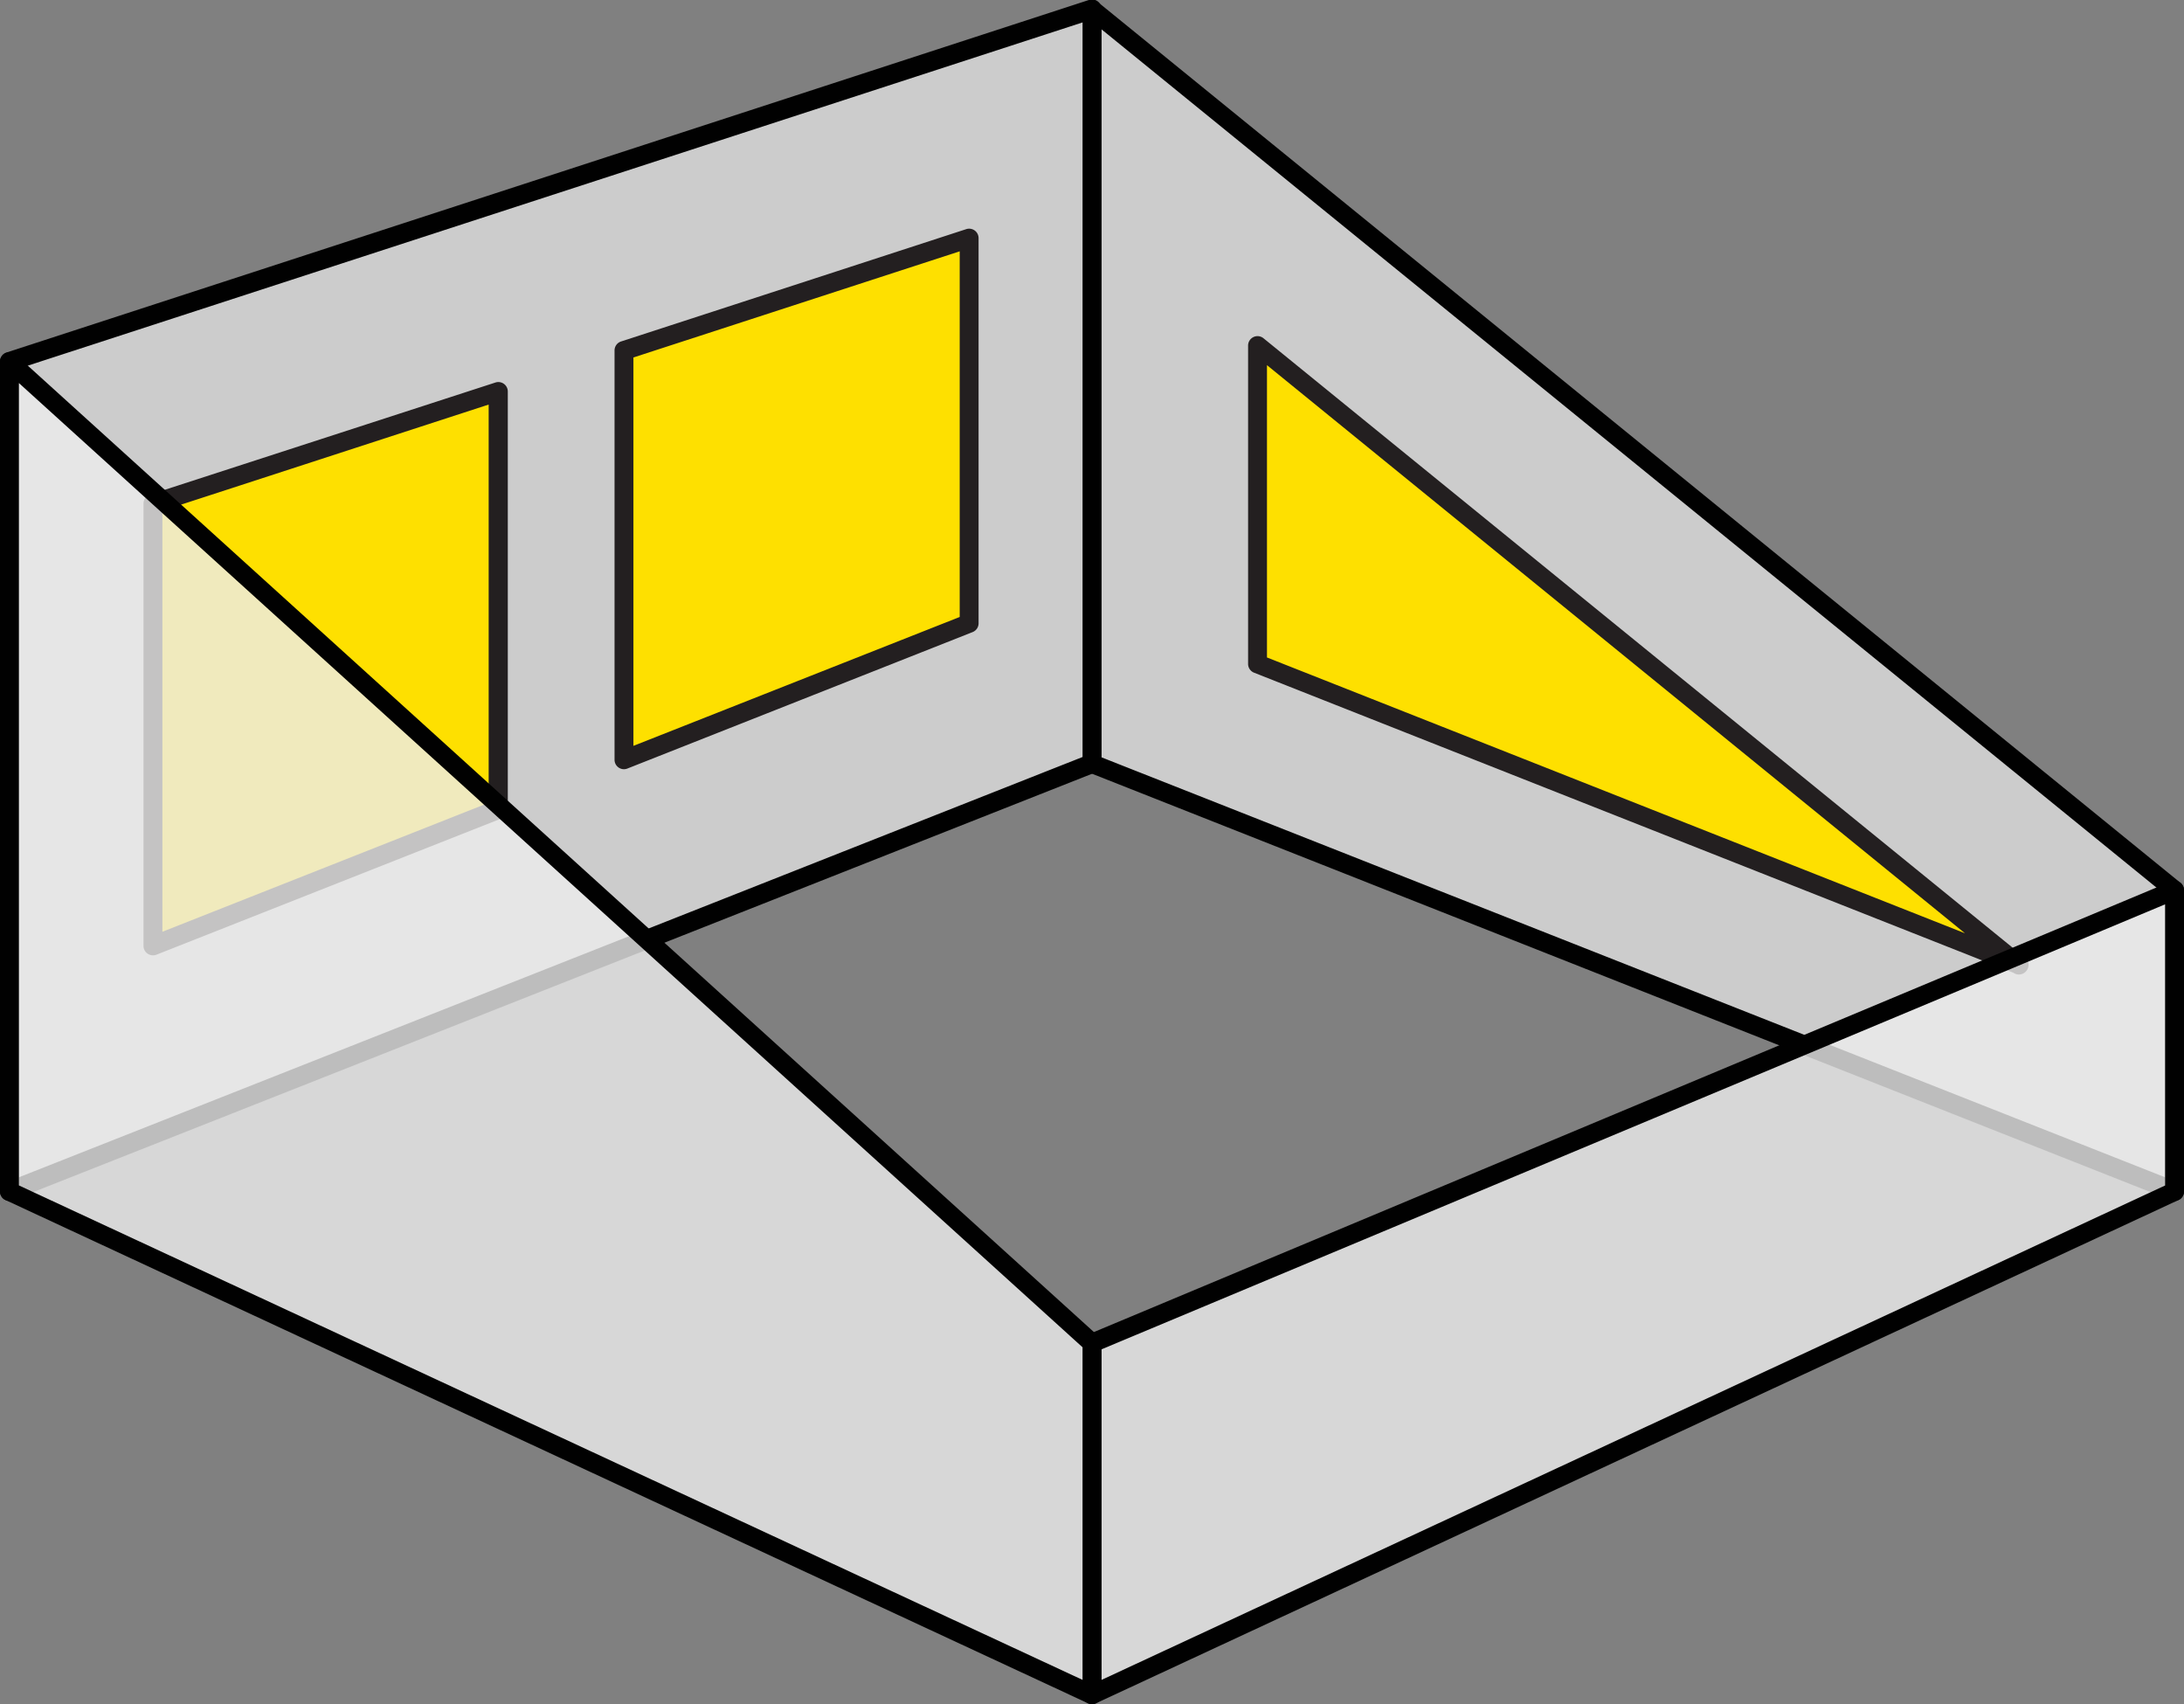 <svg xmlns="http://www.w3.org/2000/svg" width="347" height="270.69" viewBox="0 0 347 270.69"><rect x="0" y="0" width="347" height="270.69" fill="#808080" stroke="none"/><defs><style>.cls-1{fill:#ccc;}.cls-2{fill:#010101;}.cls-3{fill:#fee000;}.cls-4{fill:#231f20;}.cls-5{fill:#ececec;opacity:0.8;}</style></defs><title>Panels</title><g id="Layer_2" data-name="Layer 2"><g id="Panels"><polygon class="cls-1" points="173.5 1.5 345.5 141.39 345.5 189.25 173.5 121.31 173.5 1.5"/><path class="cls-2" d="M345.5,190.75a1.48,1.48,0,0,1-.55-.11L173,122.7a1.5,1.5,0,0,1-.95-1.39V1.5A1.5,1.5,0,0,1,174.45.34l172,139.89a1.49,1.49,0,0,1,.55,1.16v47.86a1.51,1.51,0,0,1-.66,1.24A1.53,1.53,0,0,1,345.5,190.75ZM175,120.29,344,187V142.1L175,4.65Z"/><polygon class="cls-3" points="199.81 105.45 320.81 153.25 320.81 153.3 199.81 54.89 199.81 105.45"/><path class="cls-4" d="M320.77,154.79a1.45,1.45,0,0,1-.85-.27L199.25,106.85a1.5,1.5,0,0,1-.95-1.4V54.89a1.5,1.5,0,0,1,2.45-1.16L321.46,151.9a1.5,1.5,0,0,1,.84,1.35,1.54,1.54,0,0,1-.86,1.38A1.59,1.59,0,0,1,320.77,154.79ZM201.3,104.43l110.9,43.81L201.3,58Z"/><polygon class="cls-1" points="1.5 57.45 173.5 1.5 173.5 121.31 1.5 189.25 1.5 57.45"/><polygon class="cls-3" points="153.98 37.85 99.14 55.69 99.14 120.68 153.98 99.02 153.98 37.85"/><path class="cls-4" d="M99.14,122.18a1.5,1.5,0,0,1-1.5-1.5v-65a1.5,1.5,0,0,1,1-1.43l54.84-17.84a1.5,1.5,0,0,1,2,1.43V99a1.5,1.5,0,0,1-.95,1.4L99.69,122.07A1.5,1.5,0,0,1,99.14,122.18Zm1.5-65.4v61.69L152.48,98V39.92Z"/><polygon class="cls-3" points="24.3 150.24 79.14 128.58 79.14 62.2 24.3 80.04 24.3 150.24"/><path class="cls-4" d="M24.3,151.74a1.5,1.5,0,0,1-1.5-1.5V80a1.5,1.5,0,0,1,1-1.43L78.68,60.77a1.5,1.5,0,0,1,2,1.43v66.38a1.5,1.5,0,0,1-.95,1.4L24.86,151.64A1.5,1.5,0,0,1,24.3,151.74Zm1.5-70.62V148l51.84-20.48V64.26Z"/><path class="cls-2" d="M1.5,190.75a1.52,1.52,0,0,1-.84-.26A1.51,1.51,0,0,1,0,189.25V57.46A1.5,1.5,0,0,1,1,56l172-56a1.5,1.5,0,0,1,2,1.42V121.3a1.5,1.5,0,0,1-.95,1.39L2,190.64A1.5,1.5,0,0,1,1.5,190.75ZM3,58.54V187l169-66.76V3.56Z"/><polygon class="cls-5" points="345.5 189.25 173.5 269.19 173.5 213.33 345.5 141.39 345.5 189.25"/><path class="cls-2" d="M173.5,270.69a1.49,1.49,0,0,1-1.5-1.5V213.33a1.49,1.49,0,0,1,.92-1.38l172-71.94a1.5,1.5,0,0,1,2.08,1.38v47.86a1.5,1.5,0,0,1-.87,1.36l-172,79.94A1.51,1.51,0,0,1,173.5,270.69Zm1.5-56.36v52.51l169-78.54V143.64Zm170.5-25.08h0Z"/><polygon class="cls-5" points="173.5 269.19 1.5 189.25 1.5 57.45 173.5 213.33 173.5 269.19"/><path class="cls-2" d="M173.5,270.69a1.51,1.51,0,0,1-.63-.14L.87,190.61A1.5,1.5,0,0,1,0,189.25V57.46a1.5,1.5,0,0,1,2.51-1.11l172,155.87a1.51,1.51,0,0,1,.49,1.11v55.86a1.49,1.49,0,0,1-1.5,1.5ZM3,188.29l169,78.54V214L3,60.84Z"/></g></g></svg>